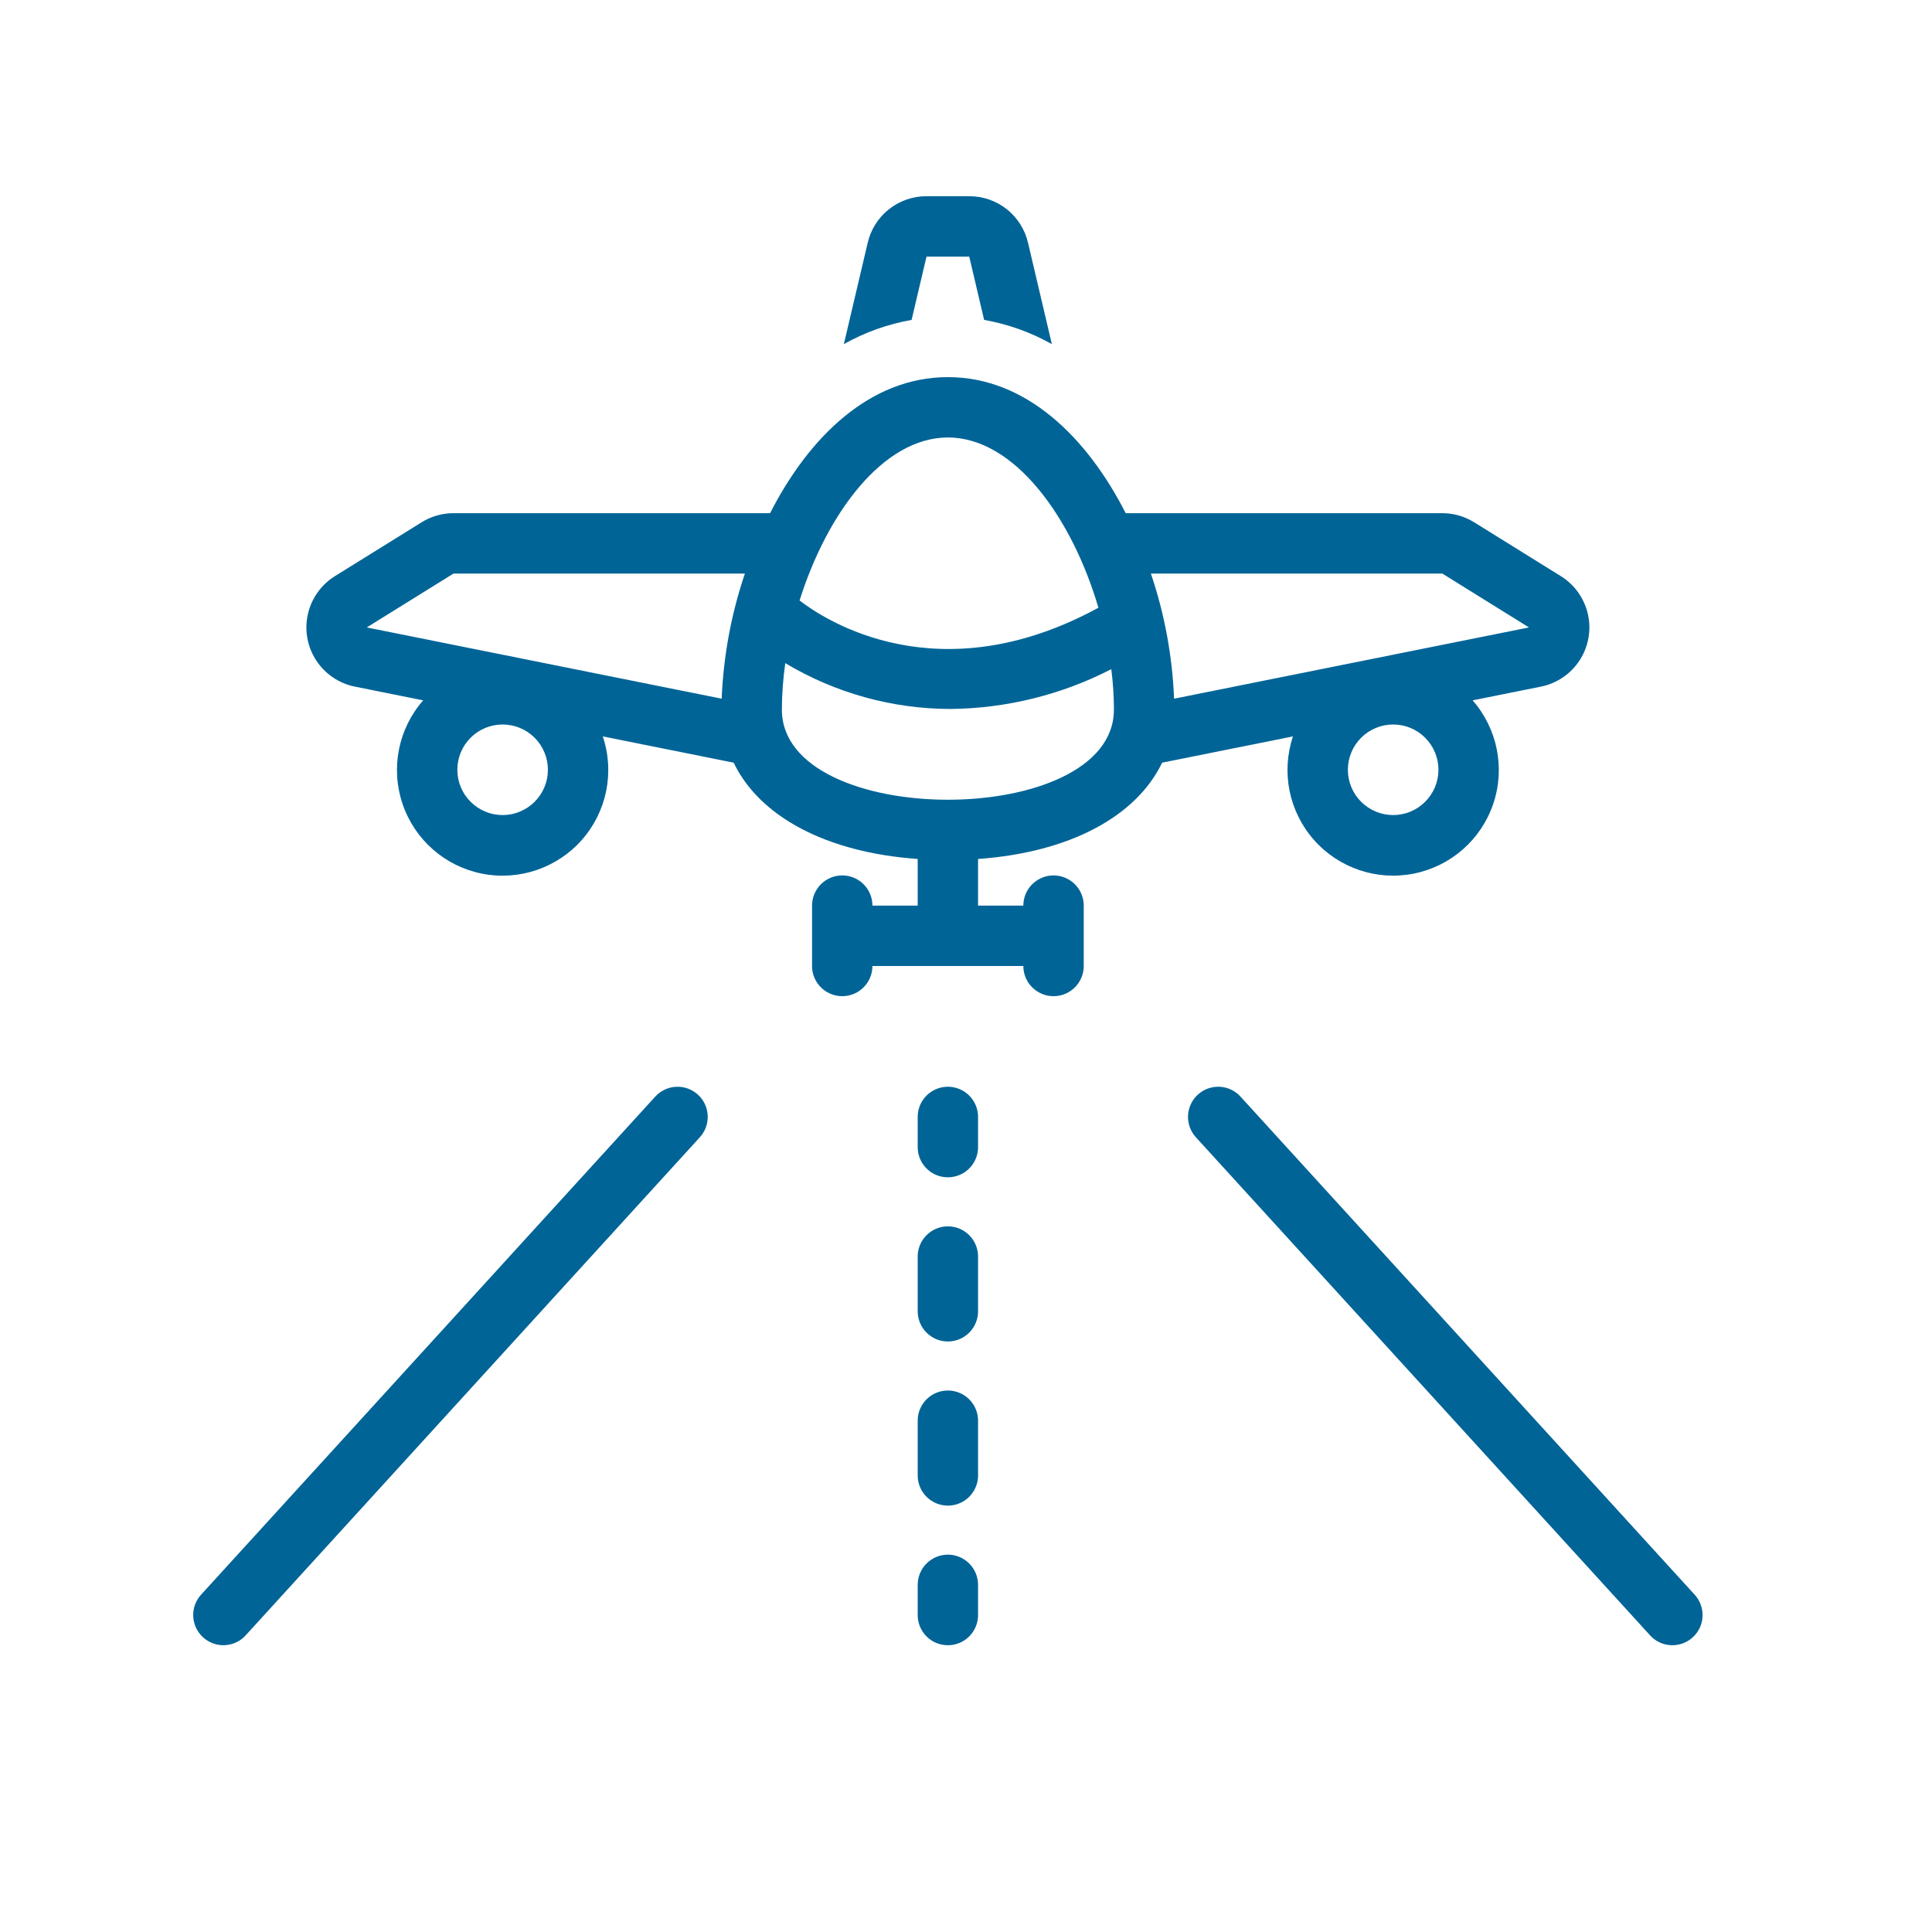 <svg width="50" height="50" viewBox="0 0 50 50" fill="none" xmlns="http://www.w3.org/2000/svg">
<path d="M25.084 6.641L25.469 8.279C26.085 8.388 26.677 8.599 27.222 8.906L26.605 6.282C26.525 5.939 26.331 5.633 26.055 5.414C25.779 5.196 25.436 5.077 25.084 5.078H23.978C23.625 5.077 23.283 5.196 23.006 5.415C22.73 5.633 22.536 5.939 22.456 6.283L21.839 8.906L21.839 8.906C22.384 8.599 22.977 8.388 23.592 8.279L23.978 6.641H25.084Z" fill="#006497"/>
<path d="M18.061 28.329C17.908 28.189 17.706 28.116 17.499 28.126C17.292 28.135 17.098 28.227 16.958 28.38L5.204 41.27C5.064 41.423 4.991 41.626 5.001 41.833C5.01 42.04 5.102 42.234 5.255 42.374C5.408 42.514 5.61 42.587 5.817 42.577C6.024 42.568 6.219 42.476 6.358 42.323L18.112 29.432C18.252 29.279 18.325 29.077 18.315 28.87C18.306 28.663 18.215 28.468 18.061 28.329Z" fill="#006497"/>
<path d="M32.104 28.38C31.916 28.174 31.633 28.083 31.36 28.143C31.087 28.203 30.867 28.404 30.783 28.669C30.698 28.936 30.762 29.226 30.95 29.433L42.704 42.323C42.892 42.53 43.176 42.62 43.448 42.56C43.721 42.5 43.941 42.3 44.026 42.034C44.11 41.768 44.046 41.477 43.858 41.271L32.104 28.38Z" fill="#006497"/>
<path d="M25.312 28.906C25.312 28.627 25.163 28.369 24.922 28.23C24.68 28.09 24.382 28.09 24.14 28.23C23.899 28.369 23.75 28.627 23.75 28.906V29.687C23.75 29.967 23.899 30.224 24.14 30.364C24.382 30.503 24.68 30.503 24.922 30.364C25.163 30.224 25.312 29.967 25.312 29.687V28.906Z" fill="#006497"/>
<path d="M25.312 32.52C25.312 32.24 25.163 31.983 24.922 31.843C24.68 31.703 24.382 31.703 24.14 31.843C23.899 31.983 23.75 32.24 23.75 32.52V33.935C23.75 34.215 23.899 34.472 24.14 34.612C24.382 34.752 24.68 34.752 24.922 34.612C25.163 34.472 25.312 34.215 25.312 33.935V32.52Z" fill="#006497"/>
<path d="M25.312 36.767C25.312 36.488 25.163 36.231 24.922 36.091C24.68 35.952 24.382 35.952 24.14 36.091C23.899 36.231 23.75 36.488 23.75 36.767V38.184C23.75 38.463 23.899 38.721 24.14 38.86C24.382 39 24.68 39 24.922 38.86C25.163 38.721 25.312 38.463 25.312 38.184V36.767Z" fill="#006497"/>
<path d="M24.531 40.234C24.324 40.234 24.125 40.317 23.979 40.463C23.832 40.61 23.75 40.808 23.75 41.016V41.797C23.75 42.076 23.899 42.334 24.14 42.474C24.382 42.613 24.68 42.613 24.922 42.474C25.163 42.334 25.312 42.076 25.312 41.797V41.016C25.312 40.808 25.23 40.61 25.083 40.463C24.937 40.317 24.738 40.234 24.531 40.234Z" fill="#006497"/>
<path d="M19.93 13.281H11.736C11.444 13.281 11.158 13.363 10.911 13.517L8.667 14.911C8.311 15.133 8.058 15.489 7.967 15.899C7.876 16.309 7.953 16.738 8.183 17.09C8.412 17.442 8.773 17.687 9.185 17.77L10.952 18.125V18.125C10.308 18.859 10.105 19.88 10.418 20.805C10.73 21.729 11.512 22.417 12.469 22.609C13.426 22.801 14.413 22.468 15.059 21.736C15.704 21.004 15.911 19.984 15.6 19.058L18.987 19.738C19.66 21.137 21.39 22.063 23.75 22.23V23.437H22.578C22.578 23.158 22.429 22.9 22.188 22.761C21.946 22.621 21.648 22.621 21.406 22.761C21.165 22.9 21.016 23.158 21.016 23.437V25C21.016 25.279 21.165 25.537 21.406 25.676C21.648 25.816 21.946 25.816 22.188 25.676C22.429 25.537 22.578 25.279 22.578 25H26.484C26.484 25.279 26.633 25.537 26.875 25.676C27.117 25.816 27.415 25.816 27.656 25.676C27.898 25.537 28.047 25.279 28.047 25V23.437C28.047 23.158 27.898 22.9 27.656 22.761C27.415 22.621 27.117 22.621 26.875 22.761C26.633 22.9 26.484 23.158 26.484 23.437H25.312V22.23C27.672 22.063 29.402 21.137 30.076 19.738L33.462 19.058C33.152 19.984 33.358 21.004 34.004 21.736C34.65 22.468 35.636 22.801 36.593 22.608C37.55 22.416 38.332 21.729 38.645 20.804C38.958 19.88 38.754 18.859 38.111 18.125L39.878 17.77V17.77C40.29 17.687 40.651 17.442 40.88 17.09C41.109 16.738 41.187 16.309 41.096 15.899C41.004 15.489 40.752 15.133 40.395 14.911L38.152 13.517C37.904 13.363 37.618 13.281 37.327 13.281H29.133C28.122 11.299 26.542 9.76 24.532 9.76C22.521 9.76 20.941 11.299 19.93 13.281H19.93ZM13.008 21.094C12.697 21.094 12.399 20.97 12.179 20.75C11.959 20.531 11.836 20.233 11.836 19.922C11.836 19.611 11.959 19.313 12.179 19.093C12.399 18.873 12.697 18.75 13.008 18.75C13.319 18.75 13.617 18.873 13.836 19.093C14.056 19.313 14.18 19.611 14.18 19.922C14.18 20.233 14.056 20.53 13.836 20.75C13.617 20.97 13.319 21.094 13.008 21.094ZM18.677 18.082L9.492 16.238L11.736 14.844H19.278C18.924 15.889 18.722 16.98 18.677 18.082L18.677 18.082ZM36.055 21.094C35.744 21.094 35.446 20.97 35.226 20.75C35.006 20.531 34.883 20.233 34.883 19.922C34.883 19.611 35.006 19.313 35.226 19.093C35.446 18.873 35.744 18.75 36.055 18.75C36.366 18.75 36.664 18.873 36.883 19.093C37.103 19.313 37.227 19.611 37.227 19.922C37.227 20.233 37.103 20.53 36.883 20.75C36.664 20.97 36.366 21.094 36.055 21.094ZM37.327 14.844L39.57 16.238L30.385 18.082C30.341 16.98 30.139 15.889 29.785 14.844H37.327ZM28.828 18.364C28.828 19.919 26.68 20.697 24.532 20.697C22.383 20.697 20.235 19.919 20.235 18.364C20.236 17.962 20.266 17.56 20.323 17.162C21.615 17.936 23.092 18.346 24.598 18.348C26.047 18.334 27.472 17.981 28.76 17.318C28.805 17.665 28.827 18.014 28.829 18.364H28.828ZM24.532 11.322C26.256 11.322 27.743 13.399 28.427 15.728C24.285 17.984 21.344 16.044 20.693 15.541C21.4 13.289 22.853 11.322 24.532 11.322L24.532 11.322Z" fill="#006497"/>
</svg>
